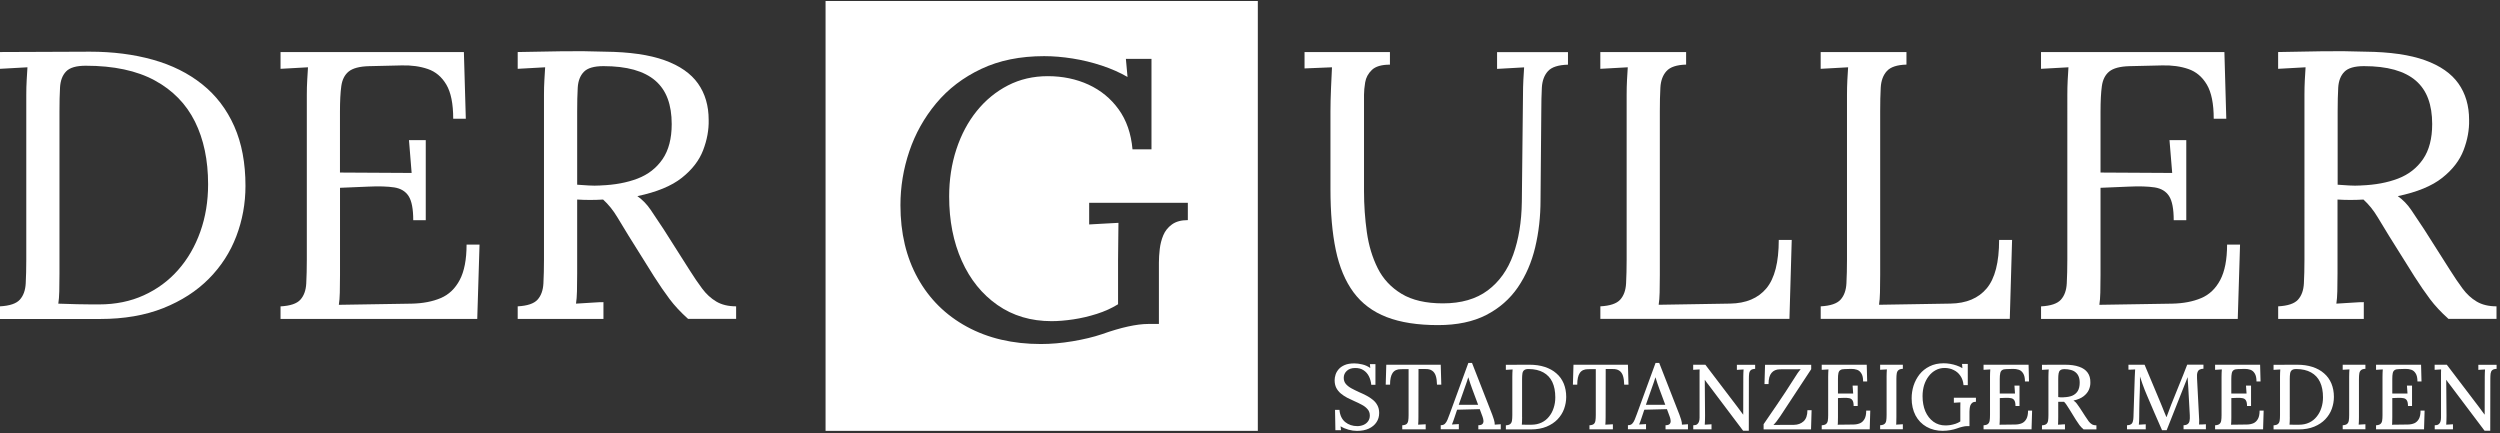 <?xml version="1.0" encoding="UTF-8"?><svg id="uuid-ef0be3b9-907e-4f7f-ae3a-a816a8a60f23" xmlns="http://www.w3.org/2000/svg" xmlns:xlink="http://www.w3.org/1999/xlink" viewBox="0 0 623 108"><rect x="0" y="0" width="623" height="108" fill="#333333" stroke="none"/><defs><clipPath id="uuid-cf1458ba-e014-45b4-823a-a3a0011212d0"><rect width="623" height="108" style="fill:none;"/></clipPath></defs><g style="clip-path:url(#uuid-cf1458ba-e014-45b4-823a-a3a0011212d0);"><g><path d="M0,76.34c2.41-.13,4.05-.68,4.94-1.66,.89-.98,1.38-2.34,1.47-4.08,.09-1.74,.14-3.72,.14-5.94V23.61c0-1.27,.03-2.48,.1-3.66,.06-1.17,.13-2.23,.19-3.18-1.14,.06-2.28,.13-3.42,.19-1.14,.06-2.28,.13-3.42,.19v-4.18l22.42-.09c5.7,0,10.92,.67,15.67,2s8.85,3.37,12.3,6.13c3.45,2.75,6.11,6.24,7.98,10.45,1.87,4.21,2.8,9.17,2.8,14.87,0,4.37-.76,8.55-2.28,12.54-1.52,3.99-3.8,7.52-6.84,10.59s-6.83,5.51-11.35,7.32c-4.53,1.8-9.77,2.71-15.72,2.71H0v-3.15Zm14.82-8.08c0,1.71-.02,3.17-.05,4.37-.03,1.2-.11,2.22-.24,3.04,1.71,.06,3.28,.11,4.7,.14,1.43,.03,2.63,.05,3.61,.05h1.85c4.12,0,7.84-.76,11.16-2.28,3.33-1.52,6.18-3.62,8.55-6.32,2.38-2.69,4.21-5.86,5.51-9.5,1.3-3.64,1.95-7.58,1.95-11.83,0-6.02-1.09-11.22-3.28-15.63-2.19-4.4-5.53-7.82-10.02-10.26-4.5-2.44-10.23-3.66-17.19-3.66-2.34,0-3.98,.47-4.89,1.42-.92,.95-1.42,2.28-1.52,3.99-.1,1.71-.14,3.71-.14,5.99v40.47h0Z" style="fill:#fff;"/><path d="M102.98,54.87c0-2.79-.38-4.78-1.14-5.98-.76-1.2-1.96-1.93-3.61-2.19-1.65-.25-3.83-.32-6.56-.19l-6.94,.29v21.75c0,1.71-.02,3.17-.05,4.37-.03,1.2-.11,2.22-.24,3.04l18.15-.29c2.79-.06,5.19-.52,7.22-1.38,2.03-.85,3.61-2.36,4.75-4.51s1.71-5.1,1.71-8.83h3.23l-.57,18.53h-49.02v-3.13c2.41-.13,4.05-.68,4.94-1.66,.89-.98,1.38-2.34,1.47-4.08,.09-1.74,.14-3.72,.14-5.94V23.61c0-1.27,.03-2.48,.1-3.66,.06-1.17,.13-2.23,.19-3.18-1.14,.06-2.28,.13-3.42,.19s-2.28,.13-3.42,.19v-4.18h45.69l.48,16.62h-3.14c0-3.74-.57-6.57-1.71-8.5-1.14-1.93-2.68-3.23-4.61-3.89-1.93-.67-4.1-.96-6.51-.9l-8.17,.19c-2.34,.06-4.02,.51-5.04,1.33-1.01,.82-1.63,2.04-1.85,3.66-.22,1.61-.33,3.72-.33,6.32v15.2l17.86,.1-.66-8.17h4.18v19.95h-3.12Z" style="fill:#fff;"/><path d="M129.01,79.47v-3.13c2.41-.13,4.05-.68,4.94-1.66,.89-.98,1.38-2.34,1.47-4.08,.09-1.74,.14-3.72,.14-5.94V23.61c0-1.27,.03-2.48,.1-3.66,.06-1.17,.13-2.23,.19-3.18-1.14,.06-2.28,.13-3.42,.19-1.14,.06-2.28,.13-3.42,.19v-4.18c3.55-.06,7.14-.13,10.78-.19,3.64-.06,7.3-.03,10.97,.1,6.14,.06,11.1,.78,14.87,2.14,3.77,1.36,6.54,3.29,8.31,5.79s2.66,5.53,2.66,9.07c.06,2.47-.4,4.99-1.38,7.55s-2.75,4.86-5.32,6.89c-2.56,2.03-6.26,3.55-11.07,4.56,1.27,.89,2.38,2.03,3.32,3.42,.95,1.39,2.03,3.01,3.23,4.84l6.46,10.17c1.08,1.71,2.12,3.25,3.14,4.61,1.01,1.36,2.19,2.44,3.52,3.23s2.98,1.19,4.94,1.19v3.13h-11.97c-1.84-1.65-3.37-3.29-4.61-4.94-1.23-1.65-2.52-3.51-3.85-5.6l-6.36-10.17c-.82-1.33-1.76-2.87-2.8-4.61-1.04-1.74-2.23-3.21-3.56-4.42-1.01,.06-2.08,.1-3.18,.1s-2.2-.03-3.28-.1v18.43c0,1.71-.02,3.18-.05,4.42s-.11,2.27-.24,3.09c.76-.06,1.52-.11,2.28-.14,.76-.03,1.52-.08,2.28-.14,.76-.06,1.52-.09,2.28-.09v4.18h-21.37Zm20.71-33.26c3.48-.13,6.54-.7,9.17-1.71,2.63-1.01,4.7-2.63,6.22-4.84,1.52-2.22,2.28-5.13,2.28-8.74,0-2.41-.33-4.51-1-6.32s-1.7-3.31-3.09-4.51c-1.39-1.2-3.17-2.1-5.32-2.71-2.15-.6-4.69-.9-7.6-.9-2.34,0-3.98,.48-4.89,1.43-.92,.95-1.42,2.26-1.52,3.94s-.14,3.66-.14,5.94v18.24c1.01,.06,1.98,.13,2.9,.19,.92,.06,1.92,.06,2.99,0h0Z" style="fill:#fff;"/><path d="M346.37,16.11c-2.09,0-3.59,.44-4.51,1.33-.92,.89-1.47,1.92-1.66,3.09s-.29,2.2-.29,3.09v23.94c0,3.55,.24,6.98,.71,10.31,.47,3.33,1.38,6.32,2.71,8.98,1.33,2.66,3.31,4.78,5.94,6.37,2.63,1.59,6.06,2.38,10.31,2.38,4.56,0,8.28-1.08,11.16-3.23s5-5.13,6.36-8.93c1.36-3.8,2.07-8.17,2.14-13.11l.29-26.7c0-1.27,.03-2.48,.09-3.66,.06-1.17,.13-2.23,.19-3.18-1.14,.06-2.27,.13-3.37,.19-1.11,.06-2.23,.13-3.37,.19v-4.18h17.67v3.13c-2.41,.06-4.07,.6-4.99,1.62-.92,1.01-1.42,2.38-1.52,4.08-.09,1.71-.14,3.71-.14,5.99l-.19,22.04c0,4.12-.44,8.04-1.33,11.78-.89,3.74-2.33,7.06-4.32,9.98-2,2.91-4.62,5.21-7.88,6.89s-7.27,2.52-12.02,2.52c-5.07,0-9.33-.66-12.78-1.99-3.45-1.33-6.21-3.39-8.27-6.18s-3.53-6.3-4.42-10.54c-.89-4.24-1.33-9.31-1.33-15.2V27.79c0-1.65,.05-3.59,.14-5.84s.17-3.97,.24-5.18c-1.14,.06-2.28,.11-3.42,.14-1.14,.03-2.28,.08-3.42,.14v-4.08h21.28v3.13h0Z" style="fill:#fff;"/><path d="M398.81,79.47v-3.13c2.41-.13,4.05-.68,4.94-1.66,.89-.98,1.38-2.34,1.47-4.08,.09-1.74,.14-3.72,.14-5.94V23.61c0-1.27,.03-2.48,.09-3.66,.06-1.17,.13-2.23,.19-3.18-1.14,.06-2.28,.13-3.42,.19-1.14,.06-2.28,.13-3.42,.19v-4.18h21.38v3.13c-2.34,.06-3.97,.6-4.89,1.62-.92,1.01-1.42,2.38-1.52,4.08-.1,1.7-.14,3.71-.14,5.99v40.75c0,1.71-.02,3.17-.05,4.37-.03,1.2-.11,2.22-.24,3.04l17.77-.29c3.99-.06,7.01-1.33,9.07-3.8s3.09-6.49,3.09-12.07h3.23l-.57,19.67h-47.12Z" style="fill:#fff;"/><path d="M453.72,79.47v-3.13c2.41-.13,4.05-.68,4.94-1.66,.89-.98,1.38-2.34,1.47-4.08,.09-1.74,.14-3.72,.14-5.94V23.61c0-1.27,.03-2.48,.09-3.66,.06-1.17,.13-2.23,.19-3.18-1.14,.06-2.28,.13-3.42,.19-1.14,.06-2.28,.13-3.42,.19v-4.18h21.38v3.13c-2.34,.06-3.97,.6-4.89,1.62-.92,1.01-1.42,2.38-1.52,4.08-.1,1.7-.14,3.71-.14,5.99v40.75c0,1.71-.02,3.17-.05,4.37-.03,1.2-.11,2.22-.24,3.04l17.77-.29c3.99-.06,7.01-1.33,9.07-3.8s3.09-6.49,3.09-12.07h3.23l-.57,19.67h-47.12Z" style="fill:#fff;"/><path d="M541.69,54.87c0-2.79-.38-4.78-1.14-5.98-.76-1.2-1.96-1.93-3.61-2.19-1.65-.25-3.83-.32-6.55-.19l-6.94,.29v21.75c0,1.71-.02,3.17-.05,4.37-.03,1.2-.11,2.22-.24,3.04l18.15-.29c2.79-.06,5.19-.52,7.22-1.38,2.03-.85,3.61-2.36,4.75-4.51,1.14-2.15,1.71-5.1,1.71-8.83h3.23l-.57,18.53h-49.02v-3.13c2.41-.13,4.05-.68,4.94-1.66,.89-.98,1.38-2.34,1.47-4.08,.09-1.74,.14-3.72,.14-5.94V23.61c0-1.27,.03-2.48,.09-3.66,.06-1.17,.13-2.23,.19-3.18-1.14,.06-2.28,.13-3.42,.19-1.14,.06-2.28,.13-3.42,.19v-4.18h45.7l.47,16.62h-3.13c0-3.74-.57-6.57-1.71-8.5-1.14-1.93-2.68-3.23-4.61-3.89-1.93-.67-4.1-.96-6.51-.9l-8.17,.19c-2.34,.06-4.02,.51-5.03,1.33-1.01,.82-1.63,2.04-1.85,3.66-.22,1.61-.33,3.72-.33,6.32v15.2l17.86,.1-.67-8.17h4.18v19.95h-3.13Z" style="fill:#fff;"/><path d="M567.72,79.47v-3.13c2.41-.13,4.05-.68,4.94-1.66,.89-.98,1.38-2.34,1.47-4.08,.09-1.74,.14-3.72,.14-5.94V23.61c0-1.27,.03-2.48,.09-3.66,.06-1.17,.13-2.23,.19-3.18-1.14,.06-2.28,.13-3.42,.19s-2.28,.13-3.42,.19v-4.18c3.55-.06,7.14-.13,10.78-.19,3.64-.06,7.3-.03,10.97,.1,6.14,.06,11.1,.78,14.87,2.14,3.77,1.36,6.54,3.29,8.31,5.79,1.77,2.5,2.66,5.53,2.66,9.07,.06,2.47-.4,4.99-1.38,7.55-.98,2.56-2.75,4.86-5.32,6.89-2.56,2.03-6.25,3.55-11.07,4.56,1.27,.89,2.38,2.03,3.33,3.42,.95,1.39,2.03,3.01,3.23,4.84l6.46,10.17c1.08,1.71,2.12,3.25,3.13,4.61s2.18,2.44,3.51,3.23,2.98,1.19,4.94,1.19v3.13h-11.97c-1.84-1.65-3.37-3.29-4.61-4.94-1.23-1.65-2.52-3.51-3.85-5.6l-6.37-10.17c-.82-1.33-1.76-2.87-2.8-4.61-1.04-1.74-2.23-3.21-3.56-4.42-1.01,.06-2.08,.1-3.18,.1s-2.2-.03-3.28-.1v18.43c0,1.71-.02,3.18-.05,4.42-.03,1.24-.11,2.27-.24,3.09,.76-.06,1.52-.11,2.28-.14s1.52-.08,2.28-.14c.76-.06,1.52-.09,2.28-.09v4.18h-21.34Zm20.71-33.26c3.48-.13,6.54-.7,9.17-1.71,2.63-1.01,4.7-2.63,6.22-4.84,1.52-2.22,2.28-5.13,2.28-8.74,0-2.41-.33-4.51-1-6.32-.67-1.81-1.7-3.31-3.09-4.51-1.39-1.2-3.17-2.1-5.32-2.71-2.15-.6-4.69-.9-7.6-.9-2.34,0-3.97,.48-4.89,1.43-.92,.95-1.42,2.26-1.52,3.94-.09,1.68-.14,3.66-.14,5.94v18.24c1.01,.06,1.98,.13,2.9,.19,.92,.06,1.92,.06,2.99,0h0Z" style="fill:#fff;"/><path d="M341.72,95.87c-.08-.78-.28-1.49-.6-2.12-.32-.63-.77-1.13-1.33-1.49-.57-.38-1.27-.57-2.12-.55-.86,0-1.54,.24-2.05,.71-.51,.48-.76,1.05-.76,1.73,0,.6,.17,1.1,.51,1.52,.34,.4,.79,.76,1.36,1.08,.58,.32,1.23,.64,1.95,.97,.58,.25,1.17,.52,1.77,.83,.6,.31,1.14,.66,1.63,1.06,.49,.38,.88,.85,1.17,1.4,.29,.54,.44,1.17,.44,1.91,0,.86-.22,1.63-.67,2.3-.44,.67-1.08,1.2-1.91,1.59-.81,.38-1.8,.57-2.97,.57-.66,0-1.36-.1-2.09-.3-.72-.2-1.38-.48-1.98-.85l.11,.97h-1.4l-.09-5.06h1.1c.12,1.33,.6,2.35,1.43,3.04,.84,.67,1.85,1.01,3.01,1.01,.58,0,1.11-.11,1.59-.32,.48-.21,.85-.52,1.13-.92,.28-.4,.41-.87,.41-1.4,0-.63-.19-1.16-.58-1.59-.37-.43-.84-.8-1.43-1.1-.57-.31-1.16-.6-1.79-.87-.63-.28-1.24-.57-1.84-.87-.58-.31-1.11-.66-1.59-1.06-.48-.4-.85-.87-1.13-1.4-.28-.55-.41-1.2-.41-1.93,0-.43,.08-.88,.23-1.36,.15-.48,.41-.93,.78-1.36,.37-.43,.87-.77,1.49-1.04,.64-.28,1.45-.41,2.42-.41,.58,0,1.24,.08,1.96,.25,.74,.17,1.4,.47,2,.9l-.09-.97h1.38v5.15h-1.06Z" style="fill:#fff;"/><path d="M358.1,95.87c-.02-.87-.11-1.6-.3-2.19-.18-.58-.49-1.02-.92-1.31-.41-.29-.99-.43-1.73-.41h-1.66l-.02,11.96c0,.41,0,.79-.02,1.13,0,.32-.02,.58-.05,.78,.29-.03,.61-.05,.94-.05,.35-.01,.67-.03,.94-.05v1.26h-5.84v-1.01c.51-.03,.87-.14,1.08-.32,.21-.18,.35-.46,.41-.83,.06-.38,.09-.85,.09-1.4v-11.45l-1.93,.02c-.94,0-1.62,.31-2.05,.94-.43,.63-.64,1.6-.64,2.92h-1.08l.14-4.97h13.57l.14,4.97h-1.08Z" style="fill:#fff;"/><path d="M359.03,107v-1.04c.46,0,.81-.12,1.06-.37,.24-.25,.45-.57,.62-.99,.17-.43,.35-.9,.55-1.43l4.65-12.72h.92l5.04,12.9c.12,.29,.26,.69,.41,1.2,.15,.49,.22,.91,.21,1.27,.26-.03,.51-.05,.76-.05,.26-.01,.51-.03,.74-.05v1.26h-5.59v-1.01c.54-.01,.89-.13,1.06-.35,.18-.23,.25-.51,.21-.83-.03-.32-.11-.64-.23-.97l-.69-1.86-5.64,.14-.67,2c-.09,.31-.19,.6-.3,.87-.11,.28-.21,.54-.32,.81,.28-.03,.57-.05,.87-.05,.32-.02,.61-.03,.85-.05v1.29h-4.51Zm4.49-6.12h4.83l-1.45-3.89c-.18-.51-.36-1-.53-1.5-.17-.51-.32-.99-.46-1.45h-.02c-.12,.38-.26,.81-.41,1.26-.15,.46-.33,.96-.53,1.5l-1.43,4.07Z" style="fill:#fff;"/><path d="M375.26,105.99c.51-.03,.87-.14,1.08-.32,.23-.18,.38-.46,.44-.83,.06-.37,.09-.83,.09-1.4v-9.57c0-.34,0-.66,.02-.97,.02-.32,.03-.6,.05-.83-.26,.02-.54,.03-.85,.05-.31,.02-.58,.03-.83,.05v-1.26l5.86-.02c1.43,0,2.71,.18,3.84,.55,1.13,.37,2.1,.9,2.9,1.61,.8,.69,1.4,1.53,1.82,2.53,.41,1,.62,2.11,.62,3.33,0,1.03-.18,2.02-.53,2.99-.35,.97-.9,1.83-1.63,2.6-.72,.75-1.63,1.36-2.74,1.82s-2.41,.69-3.91,.69h-6.23v-1.01Zm4.05-2.05c0,.41,0,.78-.02,1.1,0,.32-.02,.58-.05,.78,.32,0,.64,0,.97,.02h1.4c.95,0,1.79-.18,2.53-.53,.74-.35,1.36-.84,1.86-1.47,.52-.63,.91-1.36,1.17-2.18,.28-.83,.41-1.71,.41-2.64,0-1.5-.25-2.78-.74-3.82-.49-1.04-1.24-1.84-2.23-2.39-.98-.55-2.21-.84-3.68-.85-.51,0-.87,.09-1.1,.28-.23,.17-.38,.44-.44,.81-.06,.37-.09,.84-.09,1.4v9.5Z" style="fill:#fff;"/><path d="M404.75,95.87c-.02-.87-.11-1.6-.3-2.19-.18-.58-.49-1.02-.92-1.31-.41-.29-.99-.43-1.73-.41h-1.66l-.02,11.96c0,.41,0,.79-.02,1.13,0,.32-.02,.58-.05,.78,.29-.03,.6-.05,.94-.05,.35-.01,.67-.03,.94-.05v1.26h-5.84v-1.01c.51-.03,.87-.14,1.08-.32,.21-.18,.35-.46,.41-.83,.06-.38,.09-.85,.09-1.4v-11.45l-1.93,.02c-.94,0-1.62,.31-2.05,.94-.43,.63-.64,1.6-.64,2.92h-1.08l.14-4.97h13.57l.14,4.97h-1.08Z" style="fill:#fff;"/><path d="M405.68,107v-1.04c.46,0,.81-.12,1.06-.37,.24-.25,.45-.57,.62-.99,.17-.43,.35-.9,.55-1.43l4.65-12.72h.92l5.04,12.9c.12,.29,.26,.69,.41,1.2,.15,.49,.22,.91,.21,1.27,.26-.03,.51-.05,.76-.05,.26-.01,.51-.03,.74-.05v1.26h-5.59v-1.01c.54-.01,.89-.13,1.06-.35,.18-.23,.25-.51,.21-.83-.03-.32-.11-.64-.23-.97l-.69-1.86-5.64,.14-.67,2c-.09,.31-.19,.6-.3,.87-.11,.28-.21,.54-.32,.81,.28-.03,.57-.05,.87-.05,.32-.02,.61-.03,.85-.05v1.29h-4.51Zm4.48-6.12h4.83l-1.45-3.89c-.18-.51-.36-1-.53-1.5-.17-.51-.32-.99-.46-1.45h-.02c-.12,.38-.26,.81-.41,1.26-.15,.46-.33,.96-.53,1.5l-1.43,4.07Z" style="fill:#fff;"/><path d="M434.37,107.32l-8.56-11.36c-.17-.2-.33-.41-.48-.62-.15-.21-.32-.44-.48-.67h-.02l.07,8.95c0,.38,0,.77-.02,1.15,0,.38-.02,.74-.05,1.06,.26-.03,.54-.05,.85-.05,.32-.01,.6-.03,.83-.05v1.26h-4.55v-1.01c.43,0,.75-.08,.97-.25,.23-.17,.38-.39,.46-.67,.09-.28,.14-.6,.14-.97v-11.22c0-.31,0-.58,.02-.81-.25,.02-.52,.03-.83,.05-.29,.02-.55,.03-.78,.05v-1.26h3.04l8.1,10.65c.26,.34,.49,.65,.69,.94,.21,.29,.42,.57,.62,.83h.02l.02-9.45c0-.34,0-.66,.02-.97,.02-.32,.03-.6,.05-.83-.28,.02-.57,.03-.87,.05-.31,.02-.57,.03-.8,.05v-1.26h4.55v1.01c-.49,.02-.85,.12-1.08,.32-.21,.18-.35,.46-.41,.83-.05,.35-.07,.82-.07,1.4l-.02,12.86h-1.4Z" style="fill:#fff;"/><path d="M439.49,107v-1.29c.95-1.38,2.06-3,3.34-4.88,1.29-1.87,2.75-4.1,4.39-6.69,.25-.38,.48-.75,.71-1.1,.24-.35,.51-.7,.8-1.03l-5.22,.02c-.87,.02-1.56,.31-2.05,.9-.49,.57-.74,1.49-.74,2.78h-1.01l.14-4.81h11.5v1.1l-7.7,11.71c-.34,.49-.64,.91-.9,1.26-.26,.34-.53,.64-.81,.92l5.13-.02c.95-.01,1.74-.31,2.37-.87,.64-.58,.97-1.51,.97-2.78h1.04l-.14,4.78h-11.82Z" style="fill:#fff;"/><path d="M461.93,101.18c0-.66-.1-1.13-.3-1.43-.18-.29-.47-.47-.85-.53-.38-.08-.86-.1-1.43-.07l-1.33,.05v4.78c0,.41,0,.78-.02,1.1,0,.31-.01,.56-.05,.76l3.96-.05c.6-.01,1.14-.12,1.61-.32,.48-.21,.85-.58,1.13-1.08,.28-.51,.41-1.2,.41-2.07h1.01l-.14,4.67h-11.96v-1.01c.51-.03,.87-.14,1.08-.32,.23-.18,.38-.46,.44-.83,.06-.37,.09-.83,.09-1.4v-9.57c0-.34,0-.66,.02-.97,.02-.32,.03-.6,.05-.83-.26,.02-.54,.03-.85,.05-.31,.02-.58,.03-.83,.05v-1.26h11.22l.11,4.16h-1.01c0-.87-.14-1.54-.44-2-.28-.46-.64-.77-1.1-.92-.44-.15-.93-.22-1.45-.21l-1.61,.05c-.48,0-.83,.08-1.08,.25-.24,.15-.41,.41-.48,.78-.08,.35-.11,.84-.11,1.45v3.61h3.79l-.14-1.98h1.27v5.08h-1.01Z" style="fill:#fff;"/><path d="M474.19,91.91c-.49,.02-.85,.12-1.08,.32-.23,.18-.38,.46-.44,.83-.06,.35-.09,.82-.09,1.4v9.45c0,.41,0,.79-.02,1.13,0,.32-.01,.58-.05,.78,.26-.03,.54-.05,.85-.05,.32-.01,.6-.03,.83-.05v1.26h-5.66v-1.01c.51-.03,.87-.14,1.08-.32,.23-.18,.38-.46,.44-.83,.06-.37,.09-.83,.09-1.4v-9.57c0-.34,0-.66,.02-.97,.02-.32,.03-.6,.05-.83-.26,.02-.54,.03-.85,.05-.31,.02-.58,.03-.83,.05v-1.26h5.66v1.01Z" style="fill:#fff;"/><path d="M484.21,107.37c-1.56,0-2.94-.34-4.12-1.01-1.18-.67-2.09-1.62-2.74-2.83-.64-1.23-.97-2.65-.97-4.28,0-1.07,.16-2.12,.48-3.15,.34-1.03,.83-1.96,1.49-2.81,.67-.84,1.51-1.51,2.51-2,1.01-.51,2.18-.76,3.52-.76,.51,0,1.04,.05,1.59,.14,.55,.09,1.09,.23,1.61,.41,.54,.18,1.02,.41,1.45,.67l-.09-1.06h1.43v5.29h-1.06c-.08-.92-.34-1.69-.78-2.32-.43-.64-.99-1.13-1.68-1.45-.67-.34-1.43-.51-2.25-.51s-1.56,.18-2.23,.55c-.66,.35-1.24,.85-1.73,1.49-.49,.63-.87,1.37-1.15,2.23-.26,.86-.39,1.78-.39,2.76,0,1.41,.23,2.67,.69,3.77,.48,1.09,1.14,1.95,2,2.58,.86,.63,1.86,.94,3.01,.94,.37,0,.77-.03,1.2-.09,.44-.08,.88-.18,1.31-.32,.44-.15,.84-.35,1.2-.58v-3.7c.02-.38,.02-.74,.02-1.06-.25,.02-.52,.03-.83,.05-.31,.02-.58,.03-.8,.05v-1.26h5.5v1.01c-.37,0-.67,.08-.9,.25-.21,.17-.38,.38-.48,.64-.09,.25-.15,.51-.18,.81-.03,.28-.05,.54-.05,.78v3.59h-.6c-.32,0-.7,.05-1.13,.16-.43,.09-.91,.24-1.45,.44-.48,.17-1.02,.31-1.63,.41-.61,.11-1.2,.16-1.77,.16Z" style="fill:#fff;"/><path d="M502.26,101.18c0-.66-.1-1.13-.3-1.43-.18-.29-.47-.47-.85-.53-.38-.08-.86-.1-1.43-.07l-1.33,.05v4.78c0,.41,0,.78-.02,1.1,0,.31-.02,.56-.05,.76l3.96-.05c.6-.01,1.13-.12,1.61-.32,.48-.21,.85-.58,1.13-1.08,.28-.51,.41-1.2,.41-2.07h1.01l-.14,4.67h-11.96v-1.01c.51-.03,.87-.14,1.08-.32,.23-.18,.38-.46,.44-.83,.06-.37,.09-.83,.09-1.4v-9.57c0-.34,0-.66,.02-.97,.01-.32,.03-.6,.05-.83-.26,.02-.54,.03-.85,.05-.31,.02-.58,.03-.83,.05v-1.26h11.22l.11,4.16h-1.01c0-.87-.15-1.54-.44-2-.28-.46-.64-.77-1.1-.92-.45-.15-.93-.22-1.45-.21l-1.61,.05c-.48,0-.84,.08-1.08,.25-.25,.15-.41,.41-.48,.78-.08,.35-.12,.84-.12,1.45v3.61h3.8l-.14-1.98h1.26v5.08h-1.01Z" style="fill:#fff;"/><path d="M508.86,107v-1.01c.51-.03,.87-.14,1.08-.32,.23-.18,.38-.46,.44-.83,.06-.37,.09-.83,.09-1.4v-9.57c0-.34,0-.66,.02-.97,.01-.32,.03-.6,.05-.83-.26,.02-.54,.03-.85,.05-.31,.02-.58,.03-.83,.05v-1.26c.93-.02,1.88-.02,2.83-.02,.95-.02,1.91-.02,2.88,0,1.44,0,2.63,.17,3.57,.51,.93,.32,1.63,.81,2.09,1.45,.47,.64,.71,1.46,.69,2.44,.02,.61-.11,1.23-.37,1.84-.26,.6-.7,1.13-1.31,1.61-.61,.48-1.46,.84-2.53,1.08,.31,.18,.58,.44,.83,.76,.25,.32,.5,.68,.76,1.08l1.4,2.16c.29,.46,.56,.85,.8,1.17s.52,.58,.83,.76c.31,.17,.67,.25,1.1,.25v1.01h-3.2c-.4-.34-.74-.7-1.03-1.08-.28-.4-.58-.84-.9-1.33l-1.59-2.58c-.2-.31-.41-.64-.64-.99-.21-.35-.45-.65-.71-.9h-1.45v3.79c0,.41,0,.79-.02,1.13,0,.32-.01,.58-.05,.78,.18-.02,.38-.02,.58-.02,.21-.01,.42-.03,.62-.05,.22-.02,.4-.02,.55-.02v1.26h-5.73Zm5.38-8c.84-.02,1.56-.15,2.16-.39,.6-.26,1.06-.65,1.38-1.17,.32-.54,.48-1.23,.48-2.07,0-.63-.09-1.16-.28-1.59-.18-.43-.45-.77-.78-1.03-.34-.28-.74-.47-1.22-.58-.46-.12-.96-.18-1.49-.18-.49,0-.85,.09-1.08,.28-.22,.18-.35,.45-.41,.81-.06,.35-.09,.81-.09,1.36v4.51c.23,.02,.45,.04,.64,.07,.21,.02,.44,.02,.69,0Z" style="fill:#fff;"/><path d="M538.79,107.23c-.63-1.44-1.26-2.88-1.89-4.32-.63-1.44-1.25-2.89-1.86-4.35-.18-.43-.38-.9-.58-1.4-.2-.51-.4-1.04-.6-1.61-.2-.57-.39-1.14-.58-1.73v2.21c-.02,.48-.03,1.04-.05,1.68-.02,.63-.04,1.3-.07,2-.02,.71-.03,1.41-.05,2.12,0,.69,0,1.36-.02,2,0,.37,0,.73-.02,1.08-.02,.35-.04,.66-.07,.92,.28-.03,.57-.05,.87-.05,.32-.01,.6-.03,.85-.05v1.26h-4.67v-1.01c.43-.01,.76-.1,.99-.25,.23-.15,.38-.38,.46-.69,.09-.31,.15-.68,.16-1.13l.32-9.94c.02-.34,.03-.67,.05-1.01,.02-.34,.03-.64,.05-.9-.28,.02-.57,.03-.87,.05-.31,0-.58,0-.8,.02v-1.24h4.02l3.8,9.06c.18,.41,.37,.86,.55,1.33,.18,.46,.37,.92,.55,1.38,.2,.44,.38,.87,.53,1.26h.05c.17-.46,.36-.97,.57-1.52,.21-.55,.4-1.04,.55-1.47,.66-1.66,1.33-3.31,2-4.97,.69-1.66,1.36-3.35,2.02-5.08h4.05v1.01c-.37,0-.68,.07-.94,.21-.25,.12-.43,.35-.55,.69-.11,.34-.15,.82-.11,1.45l.51,9.91c.03,.31,.04,.61,.02,.9,0,.29,0,.54-.02,.74,.28-.01,.57-.02,.87-.02,.32-.01,.6-.03,.83-.05v1.26h-5.57v-1.01c.44-.01,.78-.11,1.01-.28,.24-.17,.41-.43,.48-.78,.08-.37,.1-.84,.07-1.43l-.37-6.69c-.02-.23-.03-.5-.05-.81-.02-.32-.04-.65-.07-.99-.02-.35-.03-.69-.05-1.01-.05,.11-.09,.22-.14,.35-.05,.11-.09,.23-.14,.37l-4.95,12.51h-1.17Z" style="fill:#fff;"/><path d="M559.96,101.18c0-.66-.1-1.13-.3-1.43-.18-.29-.47-.47-.85-.53-.38-.08-.86-.1-1.43-.07l-1.33,.05v4.78c0,.41,0,.78-.02,1.1,0,.31-.02,.56-.05,.76l3.96-.05c.6-.01,1.14-.12,1.61-.32,.48-.21,.85-.58,1.13-1.08,.28-.51,.41-1.2,.41-2.07h1.01l-.14,4.67h-11.96v-1.01c.51-.03,.87-.14,1.08-.32,.23-.18,.38-.46,.44-.83,.06-.37,.09-.83,.09-1.4v-9.57c0-.34,0-.66,.02-.97,.02-.32,.03-.6,.05-.83-.26,.02-.54,.03-.85,.05-.31,.02-.58,.03-.83,.05v-1.26h11.22l.11,4.16h-1.01c0-.87-.15-1.54-.44-2-.28-.46-.64-.77-1.1-.92-.45-.15-.93-.22-1.45-.21l-1.61,.05c-.47,0-.84,.08-1.08,.25-.24,.15-.41,.41-.48,.78-.08,.35-.12,.84-.12,1.45v3.61h3.8l-.14-1.98h1.26v5.08h-1.01Z" style="fill:#fff;"/><path d="M566.57,105.99c.51-.03,.87-.14,1.08-.32,.23-.18,.38-.46,.44-.83,.06-.37,.09-.83,.09-1.4v-9.57c0-.34,0-.66,.02-.97,.02-.32,.03-.6,.05-.83-.26,.02-.54,.03-.85,.05-.31,.02-.58,.03-.83,.05v-1.26l5.86-.02c1.43,0,2.71,.18,3.84,.55,1.14,.37,2.1,.9,2.9,1.61,.8,.69,1.4,1.53,1.82,2.53,.41,1,.62,2.11,.62,3.33,0,1.03-.18,2.02-.53,2.99-.35,.97-.9,1.83-1.63,2.6-.72,.75-1.63,1.36-2.74,1.82s-2.41,.69-3.91,.69h-6.23v-1.01Zm4.05-2.05c0,.41,0,.78-.02,1.1,0,.32-.02,.58-.05,.78,.32,0,.64,0,.97,.02h1.4c.95,0,1.79-.18,2.53-.53,.74-.35,1.36-.84,1.86-1.47,.52-.63,.91-1.36,1.17-2.18,.28-.83,.41-1.71,.41-2.64,0-1.5-.24-2.78-.74-3.82-.49-1.04-1.23-1.84-2.23-2.39-.98-.55-2.21-.84-3.68-.85-.51,0-.87,.09-1.1,.28-.23,.17-.38,.44-.44,.81-.06,.37-.09,.84-.09,1.4v9.5Z" style="fill:#fff;"/><path d="M589.46,91.91c-.49,.02-.85,.12-1.08,.32-.23,.18-.38,.46-.44,.83-.06,.35-.09,.82-.09,1.4v9.45c0,.41,0,.79-.02,1.13,0,.32-.02,.58-.05,.78,.26-.03,.54-.05,.85-.05,.32-.01,.6-.03,.83-.05v1.26h-5.66v-1.01c.51-.03,.87-.14,1.08-.32,.23-.18,.38-.46,.44-.83,.06-.37,.09-.83,.09-1.4v-9.57c0-.34,0-.66,.02-.97,.01-.32,.03-.6,.05-.83-.26,.02-.54,.03-.85,.05-.31,.02-.58,.03-.83,.05v-1.26h5.66v1.01Z" style="fill:#fff;"/><path d="M600.07,101.18c0-.66-.1-1.13-.3-1.43-.18-.29-.47-.47-.85-.53-.38-.08-.86-.1-1.43-.07l-1.33,.05v4.78c0,.41,0,.78-.02,1.1,0,.31-.01,.56-.05,.76l3.96-.05c.6-.01,1.14-.12,1.61-.32,.47-.21,.85-.58,1.13-1.08,.28-.51,.41-1.2,.41-2.07h1.01l-.14,4.67h-11.96v-1.01c.51-.03,.87-.14,1.08-.32,.23-.18,.38-.46,.44-.83,.06-.37,.09-.83,.09-1.4v-9.57c0-.34,0-.66,.02-.97,.02-.32,.03-.6,.05-.83-.26,.02-.54,.03-.85,.05-.31,.02-.58,.03-.83,.05v-1.26h11.22l.11,4.16h-1.01c0-.87-.15-1.54-.44-2-.28-.46-.64-.77-1.1-.92-.45-.15-.93-.22-1.45-.21l-1.61,.05c-.47,0-.84,.08-1.08,.25-.24,.15-.41,.41-.48,.78-.08,.35-.11,.84-.11,1.45v3.61h3.79l-.14-1.98h1.27v5.08h-1.01Z" style="fill:#fff;"/><path d="M619.14,107.32l-8.56-11.36c-.17-.2-.33-.41-.48-.62-.15-.21-.31-.44-.48-.67h-.02l.07,8.95c0,.38,0,.77-.02,1.15,0,.38-.02,.74-.05,1.06,.26-.03,.54-.05,.85-.05,.32-.01,.6-.03,.83-.05v1.26h-4.55v-1.01c.43,0,.75-.08,.97-.25,.23-.17,.38-.39,.46-.67,.09-.28,.14-.6,.14-.97v-11.22c0-.31,0-.58,.02-.81-.24,.02-.52,.03-.83,.05-.29,.02-.55,.03-.78,.05v-1.26h3.04l8.1,10.65c.26,.34,.49,.65,.69,.94,.22,.29,.42,.57,.62,.83h.02l.02-9.45c0-.34,0-.66,.02-.97,.02-.32,.03-.6,.05-.83-.28,.02-.57,.03-.87,.05-.31,.02-.57,.03-.8,.05v-1.26h4.55v1.01c-.49,.02-.85,.12-1.08,.32-.22,.18-.35,.46-.41,.83-.05,.35-.07,.82-.07,1.4l-.02,12.86h-1.4Z" style="fill:#fff;"/><path d="M205.73,.25h107.72V107.37h-107.72V.25Zm68.87,83.03c-2.13,.72-4.57,1.3-7.31,1.76-2.74,.46-5.38,.69-7.92,.69-7,0-13.14-1.44-18.42-4.31-5.28-2.87-9.36-6.91-12.24-12.1-2.88-5.19-4.32-11.25-4.32-18.18,0-4.58,.73-9.05,2.21-13.43,1.48-4.38,3.7-8.37,6.69-11.96,2.99-3.59,6.73-6.45,11.22-8.57,4.49-2.13,9.72-3.19,15.69-3.19,2.26,0,4.63,.2,7.1,.59s4.88,.98,7.25,1.76c2.36,.78,4.51,1.73,6.43,2.84l-.41-4.51h6.38v22.54h-4.73c-.35-3.92-1.49-7.24-3.45-9.95-1.95-2.71-4.46-4.76-7.51-6.17-3.06-1.41-6.5-2.11-10.14-2.11s-6.95,.77-9.93,2.3c-2.99,1.54-5.58,3.66-7.77,6.37-2.19,2.71-3.89,5.89-5.09,9.55s-1.8,7.58-1.8,11.76c0,6.01,1.05,11.35,3.14,16.02,2.09,4.68,5.06,8.35,8.9,11.03,3.84,2.68,8.33,4.02,13.48,4.02,1.64,0,3.45-.15,5.4-.44,1.96-.29,3.92-.75,5.87-1.37,1.96-.62,3.72-1.42,5.3-2.4v-10.98c0-1.63,.01-3.25,.05-4.85,.03-1.6,.05-3.09,.05-4.46-1.09,.07-2.33,.14-3.7,.2-1.36,.07-2.55,.14-3.57,.2h-.03s0-5.39,0-5.39h24.59v4.31c-1.64,0-2.97,.36-3.96,1.08-.99,.72-1.71,1.62-2.16,2.7-.45,1.08-.74,2.22-.88,3.43-.14,1.21-.21,2.34-.21,3.38v15.29h-2.68c-1.44,0-3.12,.22-5.04,.64-1.92,.42-4.08,1.06-6.48,1.91Z" style="fill:#fff; fill-rule:evenodd;"/></g></g></svg>